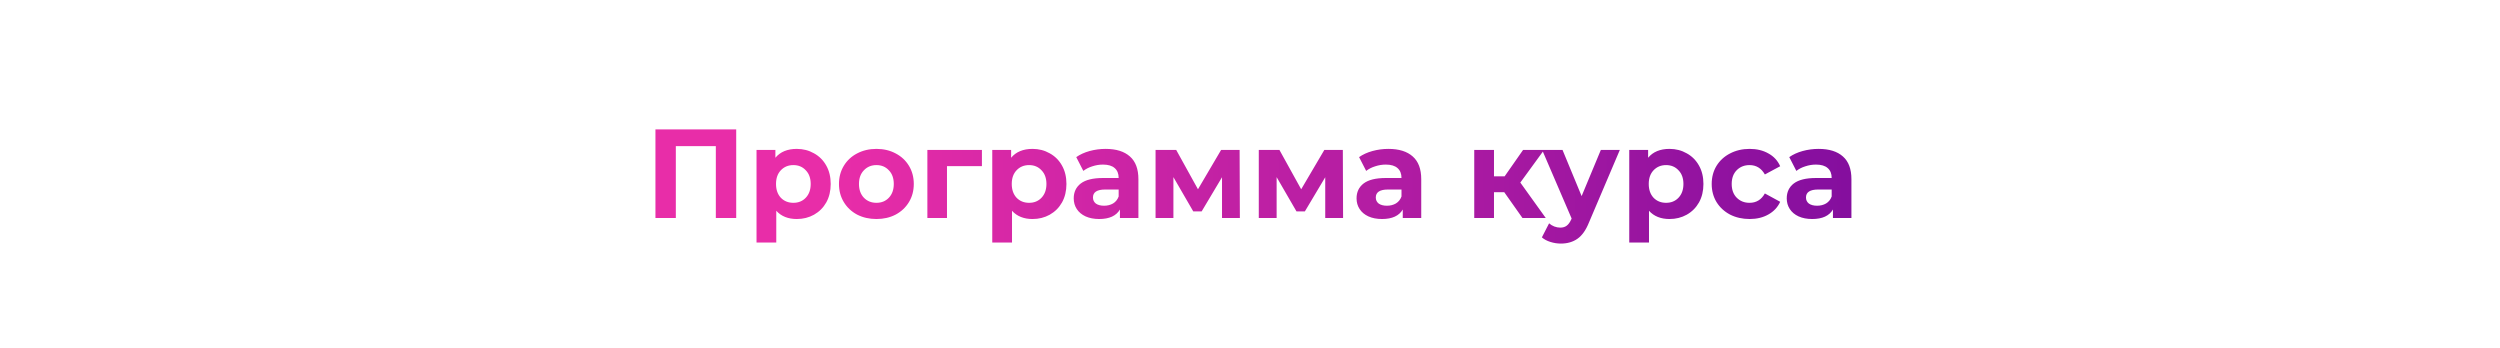 <?xml version="1.0" encoding="UTF-8"?> <svg xmlns="http://www.w3.org/2000/svg" width="711" height="99" viewBox="0 0 711 99" fill="none"> <g clip-path="url(#clip0_56_44)"> <path d="M209.377 36.8V62H203.581V41.552H192.205V62H186.409V36.8H209.377ZM226.604 42.344C228.404 42.344 230.036 42.764 231.5 43.604C232.988 44.42 234.152 45.584 234.992 47.096C235.832 48.584 236.252 50.324 236.252 52.316C236.252 54.308 235.832 56.06 234.992 57.572C234.152 59.06 232.988 60.224 231.5 61.064C230.036 61.88 228.404 62.288 226.604 62.288C224.132 62.288 222.188 61.508 220.772 59.948V68.984H215.156V42.632H220.52V44.864C221.912 43.184 223.94 42.344 226.604 42.344ZM225.632 57.68C227.072 57.68 228.248 57.2 229.16 56.24C230.096 55.256 230.564 53.948 230.564 52.316C230.564 50.684 230.096 49.388 229.16 48.428C228.248 47.444 227.072 46.952 225.632 46.952C224.192 46.952 223.004 47.444 222.068 48.428C221.156 49.388 220.7 50.684 220.7 52.316C220.7 53.948 221.156 55.256 222.068 56.24C223.004 57.2 224.192 57.68 225.632 57.68ZM249.26 62.288C247.22 62.288 245.384 61.868 243.752 61.028C242.144 60.164 240.884 58.976 239.972 57.464C239.06 55.952 238.604 54.236 238.604 52.316C238.604 50.396 239.06 48.68 239.972 47.168C240.884 45.656 242.144 44.48 243.752 43.64C245.384 42.776 247.22 42.344 249.26 42.344C251.3 42.344 253.124 42.776 254.732 43.64C256.34 44.48 257.6 45.656 258.512 47.168C259.424 48.68 259.88 50.396 259.88 52.316C259.88 54.236 259.424 55.952 258.512 57.464C257.6 58.976 256.34 60.164 254.732 61.028C253.124 61.868 251.3 62.288 249.26 62.288ZM249.26 57.68C250.7 57.68 251.876 57.2 252.788 56.24C253.724 55.256 254.192 53.948 254.192 52.316C254.192 50.684 253.724 49.388 252.788 48.428C251.876 47.444 250.7 46.952 249.26 46.952C247.82 46.952 246.632 47.444 245.696 48.428C244.76 49.388 244.292 50.684 244.292 52.316C244.292 53.948 244.76 55.256 245.696 56.24C246.632 57.2 247.82 57.68 249.26 57.68ZM279.259 47.24H269.323V62H263.743V42.632H279.259V47.24ZM293.647 42.344C295.447 42.344 297.079 42.764 298.543 43.604C300.031 44.42 301.195 45.584 302.035 47.096C302.875 48.584 303.295 50.324 303.295 52.316C303.295 54.308 302.875 56.06 302.035 57.572C301.195 59.06 300.031 60.224 298.543 61.064C297.079 61.88 295.447 62.288 293.647 62.288C291.175 62.288 289.231 61.508 287.815 59.948V68.984H282.199V42.632H287.563V44.864C288.955 43.184 290.983 42.344 293.647 42.344ZM292.675 57.68C294.115 57.68 295.291 57.2 296.203 56.24C297.139 55.256 297.607 53.948 297.607 52.316C297.607 50.684 297.139 49.388 296.203 48.428C295.291 47.444 294.115 46.952 292.675 46.952C291.235 46.952 290.047 47.444 289.111 48.428C288.199 49.388 287.743 50.684 287.743 52.316C287.743 53.948 288.199 55.256 289.111 56.24C290.047 57.2 291.235 57.68 292.675 57.68ZM314.439 42.344C317.439 42.344 319.743 43.064 321.351 44.504C322.959 45.92 323.763 48.068 323.763 50.948V62H318.507V59.588C317.451 61.388 315.483 62.288 312.603 62.288C311.115 62.288 309.819 62.036 308.715 61.532C307.635 61.028 306.807 60.332 306.231 59.444C305.655 58.556 305.367 57.548 305.367 56.42C305.367 54.62 306.039 53.204 307.383 52.172C308.751 51.14 310.851 50.624 313.683 50.624H318.147C318.147 49.4 317.775 48.464 317.031 47.816C316.287 47.144 315.171 46.808 313.683 46.808C312.651 46.808 311.631 46.976 310.623 47.312C309.639 47.624 308.799 48.056 308.103 48.608L306.087 44.684C307.143 43.94 308.403 43.364 309.867 42.956C311.355 42.548 312.879 42.344 314.439 42.344ZM314.007 58.508C314.967 58.508 315.819 58.292 316.563 57.86C317.307 57.404 317.835 56.744 318.147 55.88V53.9H314.295C311.991 53.9 310.839 54.656 310.839 56.168C310.839 56.888 311.115 57.464 311.667 57.896C312.243 58.304 313.023 58.508 314.007 58.508ZM347.541 62V50.408L341.745 60.128H339.369L333.717 50.372V62H328.641V42.632H334.509L340.701 53.828L347.289 42.632H352.545L352.617 62H347.541ZM376.897 62V50.408L371.101 60.128H368.725L363.073 50.372V62H357.997V42.632H363.865L370.057 53.828L376.645 42.632H381.901L381.973 62H376.897ZM394.876 42.344C397.876 42.344 400.18 43.064 401.788 44.504C403.396 45.92 404.2 48.068 404.2 50.948V62H398.944V59.588C397.888 61.388 395.92 62.288 393.04 62.288C391.552 62.288 390.256 62.036 389.152 61.532C388.072 61.028 387.244 60.332 386.668 59.444C386.092 58.556 385.804 57.548 385.804 56.42C385.804 54.62 386.476 53.204 387.82 52.172C389.188 51.14 391.288 50.624 394.12 50.624H398.584C398.584 49.4 398.212 48.464 397.468 47.816C396.724 47.144 395.608 46.808 394.12 46.808C393.088 46.808 392.068 46.976 391.06 47.312C390.076 47.624 389.236 48.056 388.54 48.608L386.524 44.684C387.58 43.94 388.84 43.364 390.304 42.956C391.792 42.548 393.316 42.344 394.876 42.344ZM394.444 58.508C395.404 58.508 396.256 58.292 397 57.86C397.744 57.404 398.272 56.744 398.584 55.88V53.9H394.732C392.428 53.9 391.276 54.656 391.276 56.168C391.276 56.888 391.552 57.464 392.104 57.896C392.68 58.304 393.46 58.508 394.444 58.508ZM427.806 54.656H424.89V62H419.274V42.632H424.89V50.156H427.914L433.17 42.632H439.146L432.378 51.92L439.614 62H432.99L427.806 54.656ZM460.686 42.632L451.938 63.188C451.05 65.42 449.946 66.992 448.626 67.904C447.33 68.816 445.758 69.272 443.91 69.272C442.902 69.272 441.906 69.116 440.922 68.804C439.938 68.492 439.134 68.06 438.51 67.508L440.562 63.512C440.994 63.896 441.486 64.196 442.038 64.412C442.614 64.628 443.178 64.736 443.73 64.736C444.498 64.736 445.122 64.544 445.602 64.16C446.082 63.8 446.514 63.188 446.898 62.324L446.97 62.144L438.582 42.632H444.378L449.814 55.772L455.286 42.632H460.686ZM474.807 42.344C476.607 42.344 478.239 42.764 479.703 43.604C481.191 44.42 482.355 45.584 483.195 47.096C484.035 48.584 484.455 50.324 484.455 52.316C484.455 54.308 484.035 56.06 483.195 57.572C482.355 59.06 481.191 60.224 479.703 61.064C478.239 61.88 476.607 62.288 474.807 62.288C472.335 62.288 470.391 61.508 468.975 59.948V68.984H463.359V42.632H468.723V44.864C470.115 43.184 472.143 42.344 474.807 42.344ZM473.835 57.68C475.275 57.68 476.451 57.2 477.363 56.24C478.299 55.256 478.767 53.948 478.767 52.316C478.767 50.684 478.299 49.388 477.363 48.428C476.451 47.444 475.275 46.952 473.835 46.952C472.395 46.952 471.207 47.444 470.271 48.428C469.359 49.388 468.903 50.684 468.903 52.316C468.903 53.948 469.359 55.256 470.271 56.24C471.207 57.2 472.395 57.68 473.835 57.68ZM497.607 62.288C495.543 62.288 493.683 61.868 492.027 61.028C490.395 60.164 489.111 58.976 488.175 57.464C487.263 55.952 486.807 54.236 486.807 52.316C486.807 50.396 487.263 48.68 488.175 47.168C489.111 45.656 490.395 44.48 492.027 43.64C493.683 42.776 495.543 42.344 497.607 42.344C499.647 42.344 501.423 42.776 502.935 43.64C504.471 44.48 505.587 45.692 506.283 47.276L501.927 49.616C500.919 47.84 499.467 46.952 497.571 46.952C496.107 46.952 494.895 47.432 493.935 48.392C492.975 49.352 492.495 50.66 492.495 52.316C492.495 53.972 492.975 55.28 493.935 56.24C494.895 57.2 496.107 57.68 497.571 57.68C499.491 57.68 500.943 56.792 501.927 55.016L506.283 57.392C505.587 58.928 504.471 60.128 502.935 60.992C501.423 61.856 499.647 62.288 497.607 62.288ZM517.22 42.344C520.22 42.344 522.524 43.064 524.132 44.504C525.74 45.92 526.544 48.068 526.544 50.948V62H521.288V59.588C520.232 61.388 518.264 62.288 515.384 62.288C513.896 62.288 512.6 62.036 511.496 61.532C510.416 61.028 509.588 60.332 509.012 59.444C508.436 58.556 508.148 57.548 508.148 56.42C508.148 54.62 508.82 53.204 510.164 52.172C511.532 51.14 513.632 50.624 516.464 50.624H520.928C520.928 49.4 520.556 48.464 519.812 47.816C519.068 47.144 517.952 46.808 516.464 46.808C515.432 46.808 514.412 46.976 513.404 47.312C512.42 47.624 511.58 48.056 510.884 48.608L508.868 44.684C509.924 43.94 511.184 43.364 512.648 42.956C514.136 42.548 515.66 42.344 517.22 42.344ZM516.788 58.508C517.748 58.508 518.6 58.292 519.344 57.86C520.088 57.404 520.616 56.744 520.928 55.88V53.9H517.076C514.772 53.9 513.62 54.656 513.62 56.168C513.62 56.888 513.896 57.464 514.448 57.896C515.024 58.304 515.804 58.508 516.788 58.508Z" fill="url(#paint0_linear_56_44)"></path> </g> <defs> <linearGradient id="paint0_linear_56_44" x1="536.5" y1="49.5" x2="237.534" y2="52.693" gradientUnits="userSpaceOnUse"> <stop stop-color="#810D9E"></stop> <stop offset="1" stop-color="#E82DA8"></stop> </linearGradient> <clipPath id="clip0_56_44"> <rect width="711" height="99" fill="white"></rect> </clipPath> </defs> </svg> 